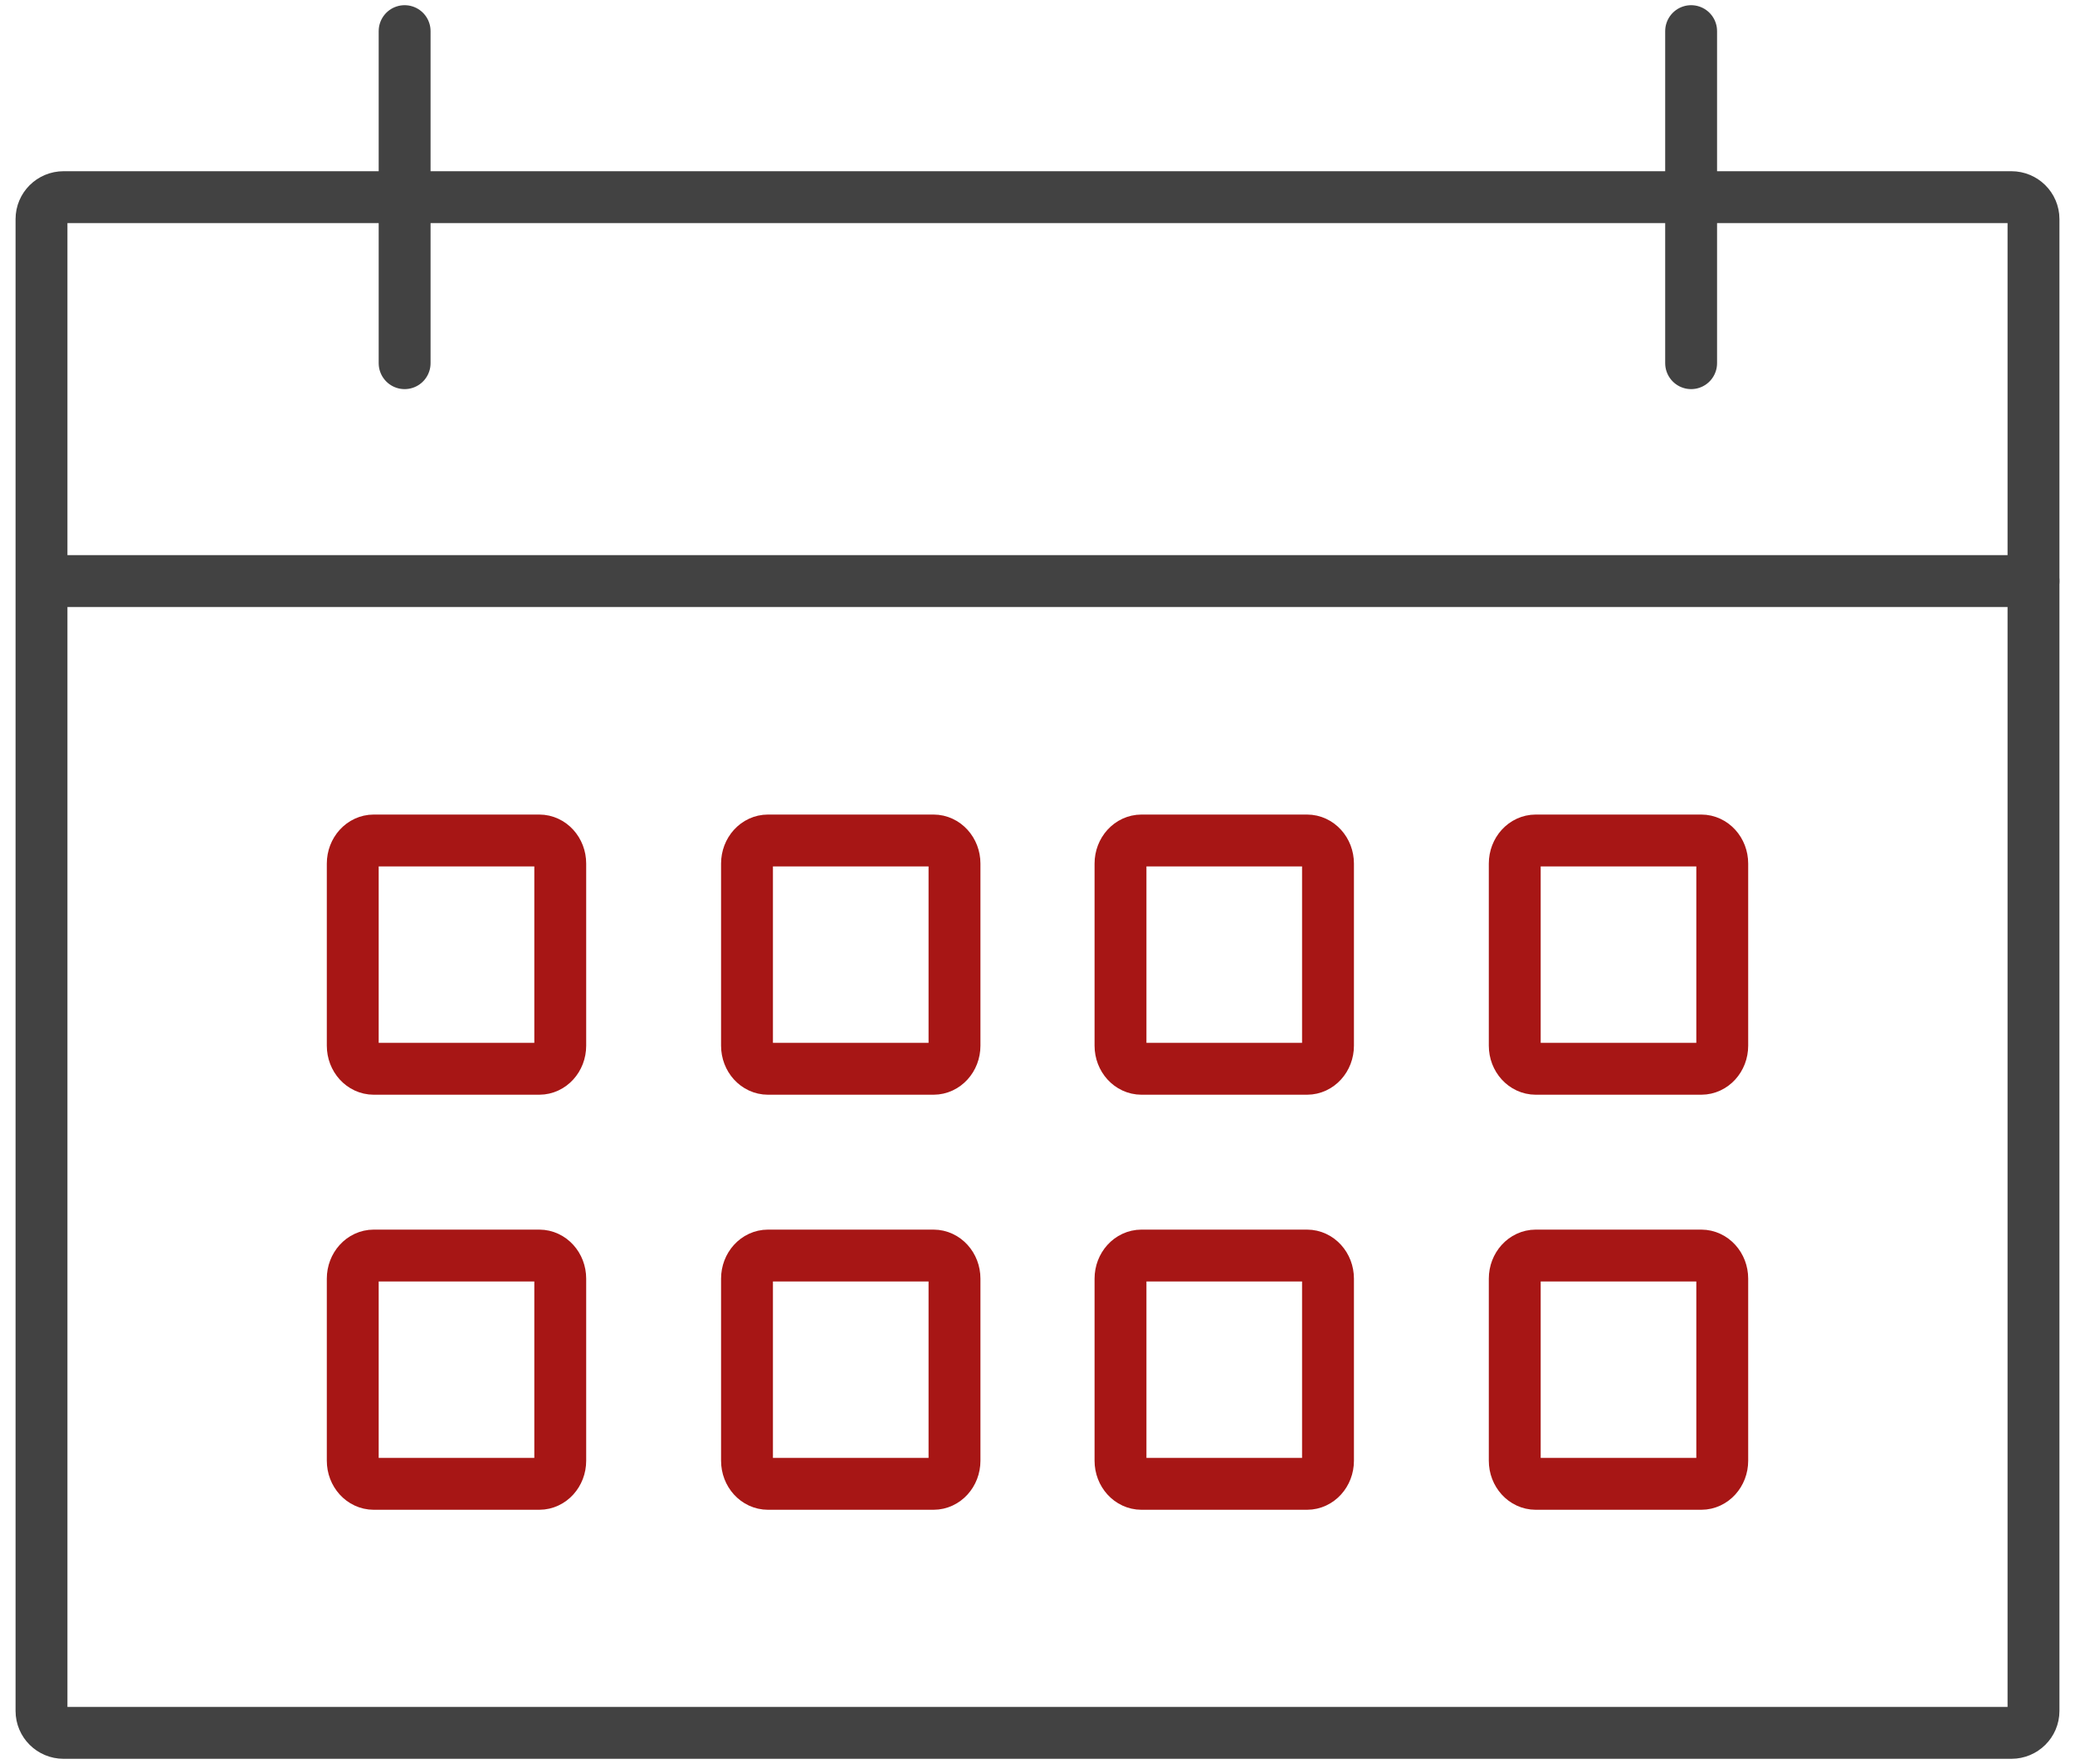 <?xml version="1.0" encoding="UTF-8"?> <svg xmlns="http://www.w3.org/2000/svg" xmlns:xlink="http://www.w3.org/1999/xlink" width="80px" height="68px" viewBox="0 0 80 68"><!-- Generator: sketchtool 52.4 (67378) - http://www.bohemiancoding.com/sketch --><title>43C0DC49-8066-4A84-95DB-5342ECF452CE</title><desc>Created with sketchtool.</desc><g id="What-we-do" stroke="none" stroke-width="1" fill="none" fill-rule="evenodd" stroke-linecap="round" stroke-linejoin="round"><g id="What-we-do-&gt;-Moulding" transform="translate(-782, -1211)" stroke-width="2"><g id="requirements" transform="translate(117, 900)"><g id="deadline" transform="translate(665, 305)"><g id="Group-25" transform="translate(1.6, 7.2)"><path d="M75.947,65.6 L0.853,65.6 C0.381,65.6 0,65.222 0,64.755 L0,7.245 C0,6.778 0.381,6.4 0.853,6.4 L75.947,6.4 C76.418,6.4 76.8,6.778 76.8,7.245 L76.8,64.755 C76.8,65.222 76.418,65.6 75.947,65.6 Z" id="Stroke-1" stroke="#424242"></path><path d="M0.8,21.2 L76.8,21.2" id="Stroke-3" stroke="#424242"></path><path d="M14,12.8 L14,0" id="Stroke-5" stroke="#424242"></path><path d="M63.6,12.8 L63.6,0" id="Stroke-7" stroke="#424242"></path><path d="M19.191,40 L12.809,40 C12.363,40 12,39.602 12,39.11 L12,32.09 C12,31.599 12.363,31.2 12.809,31.2 L19.191,31.2 C19.638,31.2 20,31.599 20,32.09 L20,39.11 C20,39.602 19.638,40 19.191,40 Z" id="Stroke-9" stroke="#A71615"></path><path d="M34.391,40 L28.009,40 C27.562,40 27.2,39.602 27.2,39.11 L27.2,32.09 C27.2,31.599 27.562,31.2 28.009,31.2 L34.391,31.2 C34.838,31.2 35.2,31.599 35.2,32.09 L35.2,39.11 C35.2,39.602 34.838,40 34.391,40 Z" id="Stroke-11" stroke="#A71615"></path><path d="M48.791,40 L42.409,40 C41.963,40 41.6,39.602 41.6,39.11 L41.6,32.09 C41.6,31.599 41.963,31.2 42.409,31.2 L48.791,31.2 C49.238,31.2 49.6,31.599 49.6,32.09 L49.6,39.11 C49.6,39.602 49.238,40 48.791,40 Z" id="Stroke-13" stroke="#A71615"></path><path d="M63.991,40 L57.609,40 C57.163,40 56.8,39.602 56.8,39.11 L56.8,32.09 C56.8,31.599 57.163,31.2 57.609,31.2 L63.991,31.2 C64.438,31.2 64.8,31.599 64.8,32.09 L64.8,39.11 C64.8,39.602 64.438,40 63.991,40 Z" id="Stroke-15" stroke="#A71615"></path><path d="M19.191,56 L12.809,56 C12.363,56 12,55.601 12,55.11 L12,48.09 C12,47.6 12.363,47.2 12.809,47.2 L19.191,47.2 C19.638,47.2 20,47.6 20,48.09 L20,55.11 C20,55.601 19.638,56 19.191,56 Z" id="Stroke-17" stroke="#A71615"></path><path d="M34.391,56 L28.009,56 C27.562,56 27.2,55.601 27.2,55.11 L27.2,48.09 C27.2,47.6 27.562,47.2 28.009,47.2 L34.391,47.2 C34.838,47.2 35.2,47.6 35.2,48.09 L35.2,55.11 C35.2,55.601 34.838,56 34.391,56 Z" id="Stroke-19" stroke="#A71615"></path><path d="M48.791,56 L42.409,56 C41.963,56 41.6,55.601 41.6,55.11 L41.6,48.09 C41.6,47.6 41.963,47.2 42.409,47.2 L48.791,47.2 C49.238,47.2 49.6,47.6 49.6,48.09 L49.6,55.11 C49.6,55.601 49.238,56 48.791,56 Z" id="Stroke-21" stroke="#A71615"></path><path d="M63.991,56 L57.609,56 C57.163,56 56.8,55.601 56.8,55.11 L56.8,48.09 C56.8,47.6 57.163,47.2 57.609,47.2 L63.991,47.2 C64.438,47.2 64.8,47.6 64.8,48.09 L64.8,55.11 C64.8,55.601 64.438,56 63.991,56 Z" id="Stroke-23" stroke="#A71615"></path></g></g></g></g></g></svg> 